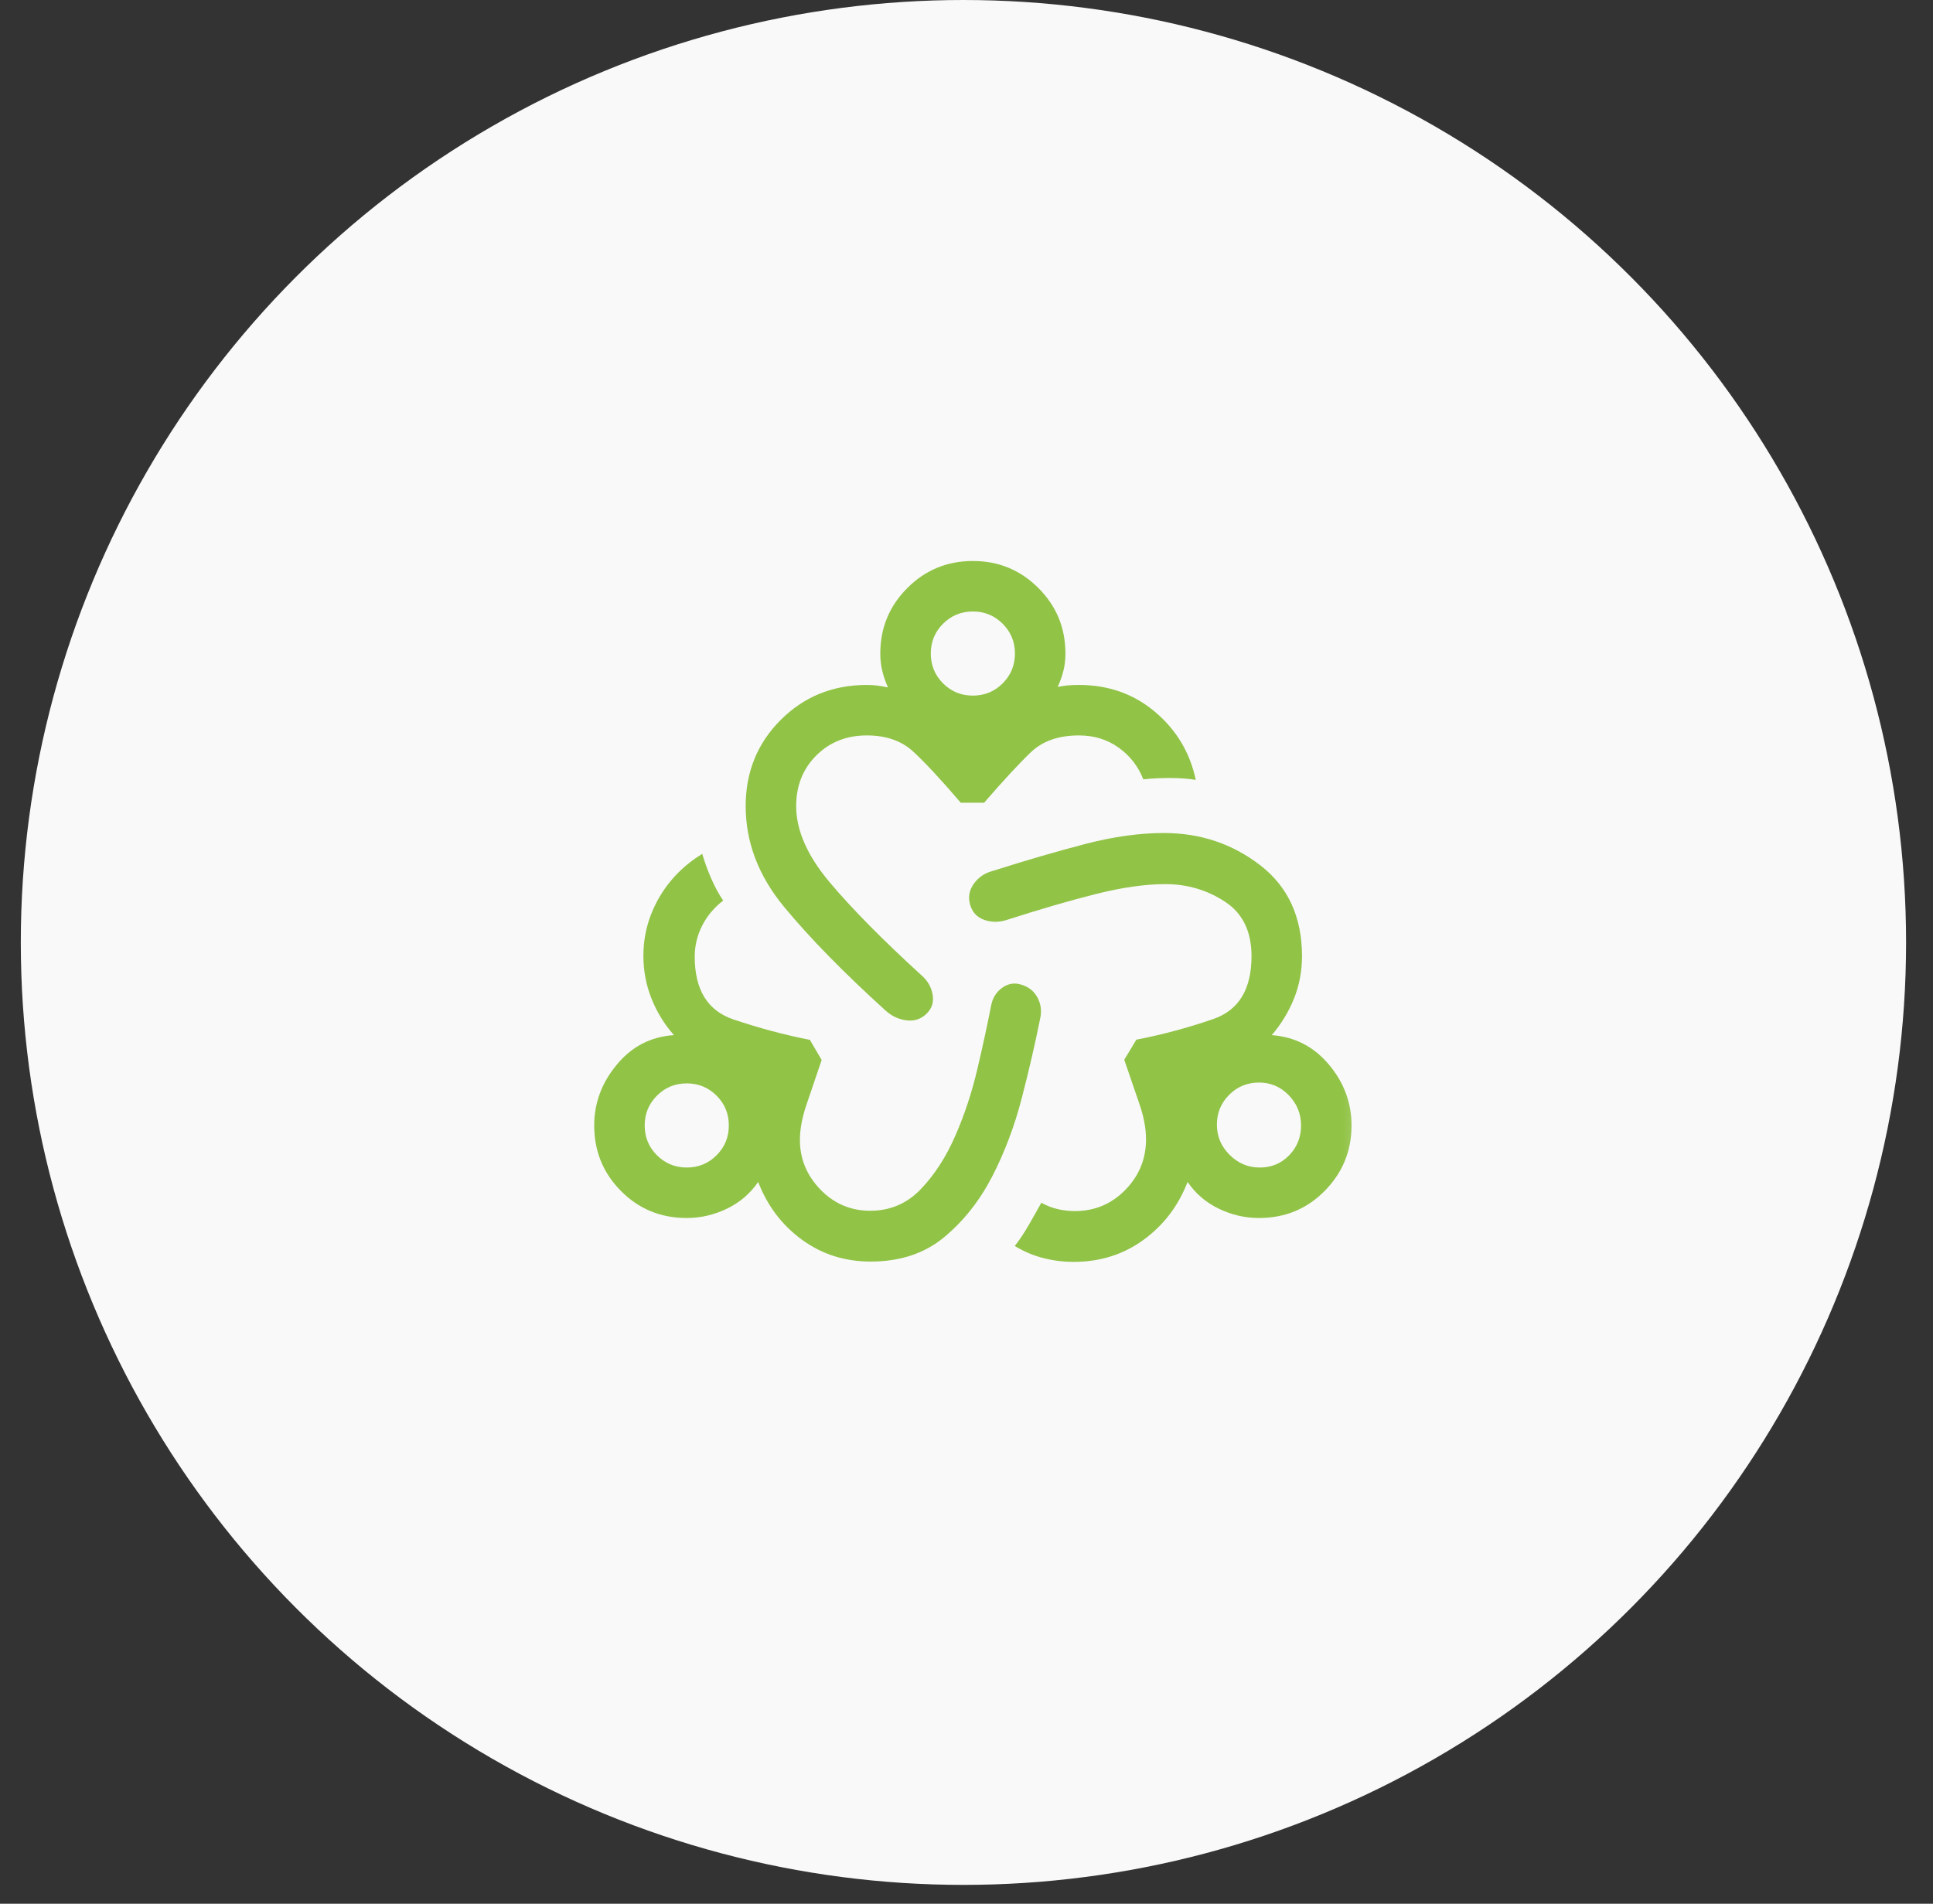 <?xml version="1.0" encoding="UTF-8"?> <svg xmlns="http://www.w3.org/2000/svg" width="67" height="66" viewBox="0 0 67 66" fill="none"><rect x="0" y="0" width="67" height="66" fill="#333333" stroke="none"/><g id="Group 1000004476"><circle id="Ellipse 2520" cx="33.394" cy="32.673" r="32.673" fill="#F9F9FA"></circle><mask id="mask0_2175_7638" style="mask-type:alpha" maskUnits="userSpaceOnUse" x="19" y="18" width="29" height="28"><rect id="Bounding box" x="19.721" y="18" width="28" height="28" fill="#D9D9D9"></rect></mask><g mask="url(#mask0_2175_7638)"><path id="diversity_2" d="M30.176 43.736C29.281 43.736 28.489 43.484 27.798 42.98C27.107 42.476 26.6 41.808 26.279 40.976C26.005 41.377 25.645 41.686 25.198 41.902C24.752 42.118 24.287 42.226 23.804 42.226C22.902 42.226 22.142 41.914 21.523 41.289C20.905 40.665 20.596 39.908 20.596 39.018C20.596 38.241 20.857 37.538 21.379 36.909C21.901 36.279 22.561 35.938 23.36 35.886C23.028 35.512 22.768 35.089 22.581 34.618C22.394 34.147 22.301 33.653 22.301 33.137C22.301 32.427 22.48 31.759 22.837 31.135C23.195 30.51 23.696 29.999 24.34 29.601C24.415 29.862 24.516 30.141 24.644 30.438C24.772 30.736 24.913 30.997 25.067 31.221C24.75 31.465 24.506 31.756 24.336 32.095C24.165 32.434 24.08 32.791 24.08 33.166C24.08 34.315 24.527 35.04 25.422 35.342C26.316 35.643 27.199 35.879 28.071 36.05L28.48 36.747C28.266 37.369 28.087 37.897 27.942 38.331C27.798 38.765 27.726 39.161 27.726 39.518C27.726 40.176 27.963 40.75 28.437 41.24C28.911 41.73 29.487 41.975 30.165 41.975C30.854 41.975 31.437 41.725 31.915 41.227C32.392 40.728 32.79 40.112 33.11 39.38C33.431 38.648 33.687 37.872 33.879 37.052C34.071 36.233 34.229 35.502 34.353 34.86C34.404 34.597 34.532 34.392 34.737 34.245C34.942 34.097 35.163 34.061 35.399 34.136C35.655 34.211 35.843 34.362 35.963 34.59C36.084 34.818 36.112 35.064 36.05 35.327C35.882 36.169 35.671 37.081 35.418 38.062C35.164 39.043 34.82 39.954 34.386 40.795C33.951 41.635 33.396 42.336 32.72 42.896C32.044 43.456 31.196 43.736 30.176 43.736ZM23.804 40.476C24.209 40.476 24.554 40.334 24.837 40.051C25.121 39.767 25.262 39.423 25.262 39.018C25.262 38.612 25.121 38.268 24.837 37.984C24.554 37.701 24.209 37.559 23.804 37.559C23.399 37.559 23.054 37.701 22.771 37.984C22.487 38.268 22.346 38.612 22.346 39.018C22.346 39.423 22.487 39.767 22.771 40.051C23.054 40.334 23.399 40.476 23.804 40.476ZM32.125 35.134C31.933 35.327 31.699 35.407 31.425 35.374C31.152 35.341 30.909 35.228 30.696 35.035C29.236 33.712 28.063 32.512 27.176 31.438C26.289 30.363 25.846 29.199 25.846 27.946C25.846 26.764 26.25 25.769 27.059 24.959C27.869 24.15 28.864 23.746 30.046 23.746C30.191 23.746 30.32 23.754 30.435 23.771C30.549 23.789 30.664 23.808 30.779 23.831C30.694 23.644 30.628 23.455 30.582 23.264C30.535 23.074 30.512 22.871 30.512 22.657C30.512 21.768 30.825 21.01 31.449 20.386C32.074 19.761 32.831 19.449 33.721 19.449C34.611 19.449 35.368 19.761 35.992 20.386C36.617 21.01 36.929 21.768 36.929 22.657C36.929 22.871 36.906 23.071 36.859 23.255C36.813 23.44 36.747 23.626 36.662 23.813C36.777 23.791 36.892 23.774 37.006 23.762C37.121 23.751 37.251 23.746 37.396 23.746C38.42 23.746 39.302 24.058 40.04 24.683C40.778 25.309 41.247 26.093 41.447 27.037C41.18 26.994 40.88 26.972 40.547 26.972C40.214 26.972 39.908 26.988 39.628 27.019C39.455 26.572 39.171 26.206 38.778 25.922C38.384 25.638 37.924 25.496 37.396 25.496C36.693 25.496 36.139 25.689 35.733 26.077C35.328 26.464 34.787 27.048 34.111 27.829H33.301C32.606 27.017 32.055 26.425 31.65 26.053C31.244 25.681 30.71 25.496 30.046 25.496C29.341 25.496 28.757 25.728 28.292 26.192C27.828 26.657 27.596 27.241 27.596 27.946C27.596 28.785 27.982 29.663 28.753 30.582C29.525 31.5 30.585 32.575 31.933 33.806C32.145 33.987 32.275 34.208 32.324 34.47C32.373 34.732 32.306 34.953 32.125 35.134ZM33.721 24.116C34.126 24.116 34.47 23.974 34.754 23.691C35.037 23.407 35.179 23.063 35.179 22.657C35.179 22.252 35.037 21.908 34.754 21.624C34.47 21.341 34.126 21.199 33.721 21.199C33.315 21.199 32.971 21.341 32.687 21.624C32.404 21.908 32.262 22.252 32.262 22.657C32.262 23.063 32.404 23.407 32.687 23.691C32.971 23.974 33.315 24.116 33.721 24.116ZM37.214 43.747C36.861 43.747 36.513 43.704 36.169 43.617C35.826 43.53 35.494 43.391 35.172 43.197C35.334 42.993 35.495 42.75 35.657 42.471C35.818 42.191 35.964 41.933 36.094 41.697C36.286 41.803 36.479 41.878 36.674 41.921C36.87 41.964 37.063 41.986 37.254 41.986C37.944 41.986 38.528 41.741 39.005 41.251C39.483 40.761 39.722 40.178 39.722 39.5C39.722 39.131 39.65 38.734 39.506 38.31C39.361 37.886 39.182 37.363 38.968 36.74L39.388 36.043C40.279 35.872 41.167 35.634 42.052 35.329C42.937 35.024 43.379 34.297 43.379 33.148C43.379 32.288 43.07 31.657 42.452 31.255C41.833 30.852 41.146 30.651 40.391 30.651C39.695 30.651 38.891 30.766 37.978 30.996C37.065 31.225 36.023 31.529 34.854 31.905C34.59 31.98 34.339 31.973 34.099 31.884C33.859 31.795 33.701 31.623 33.626 31.367C33.552 31.111 33.591 30.873 33.744 30.652C33.898 30.432 34.102 30.284 34.358 30.209C35.56 29.828 36.648 29.511 37.621 29.258C38.594 29.005 39.501 28.879 40.341 28.879C41.601 28.879 42.714 29.251 43.68 29.996C44.646 30.741 45.129 31.792 45.129 33.148C45.129 33.664 45.038 34.153 44.854 34.612C44.671 35.072 44.413 35.497 44.081 35.886C44.88 35.946 45.541 36.286 46.063 36.909C46.585 37.531 46.846 38.234 46.846 39.018C46.846 39.9 46.536 40.656 45.918 41.284C45.299 41.912 44.539 42.226 43.637 42.226C43.154 42.226 42.689 42.118 42.243 41.902C41.796 41.686 41.436 41.377 41.163 40.976C40.841 41.808 40.331 42.478 39.633 42.986C38.934 43.493 38.128 43.747 37.214 43.747ZM43.666 40.476C44.072 40.476 44.411 40.334 44.685 40.051C44.959 39.767 45.096 39.423 45.096 39.018C45.096 38.612 44.954 38.263 44.67 37.97C44.387 37.677 44.043 37.53 43.637 37.53C43.232 37.53 42.888 37.672 42.604 37.955C42.321 38.239 42.179 38.583 42.179 38.989C42.179 39.394 42.325 39.743 42.619 40.036C42.912 40.33 43.261 40.476 43.666 40.476Z" fill="#91C346"></path></g></g></svg> 